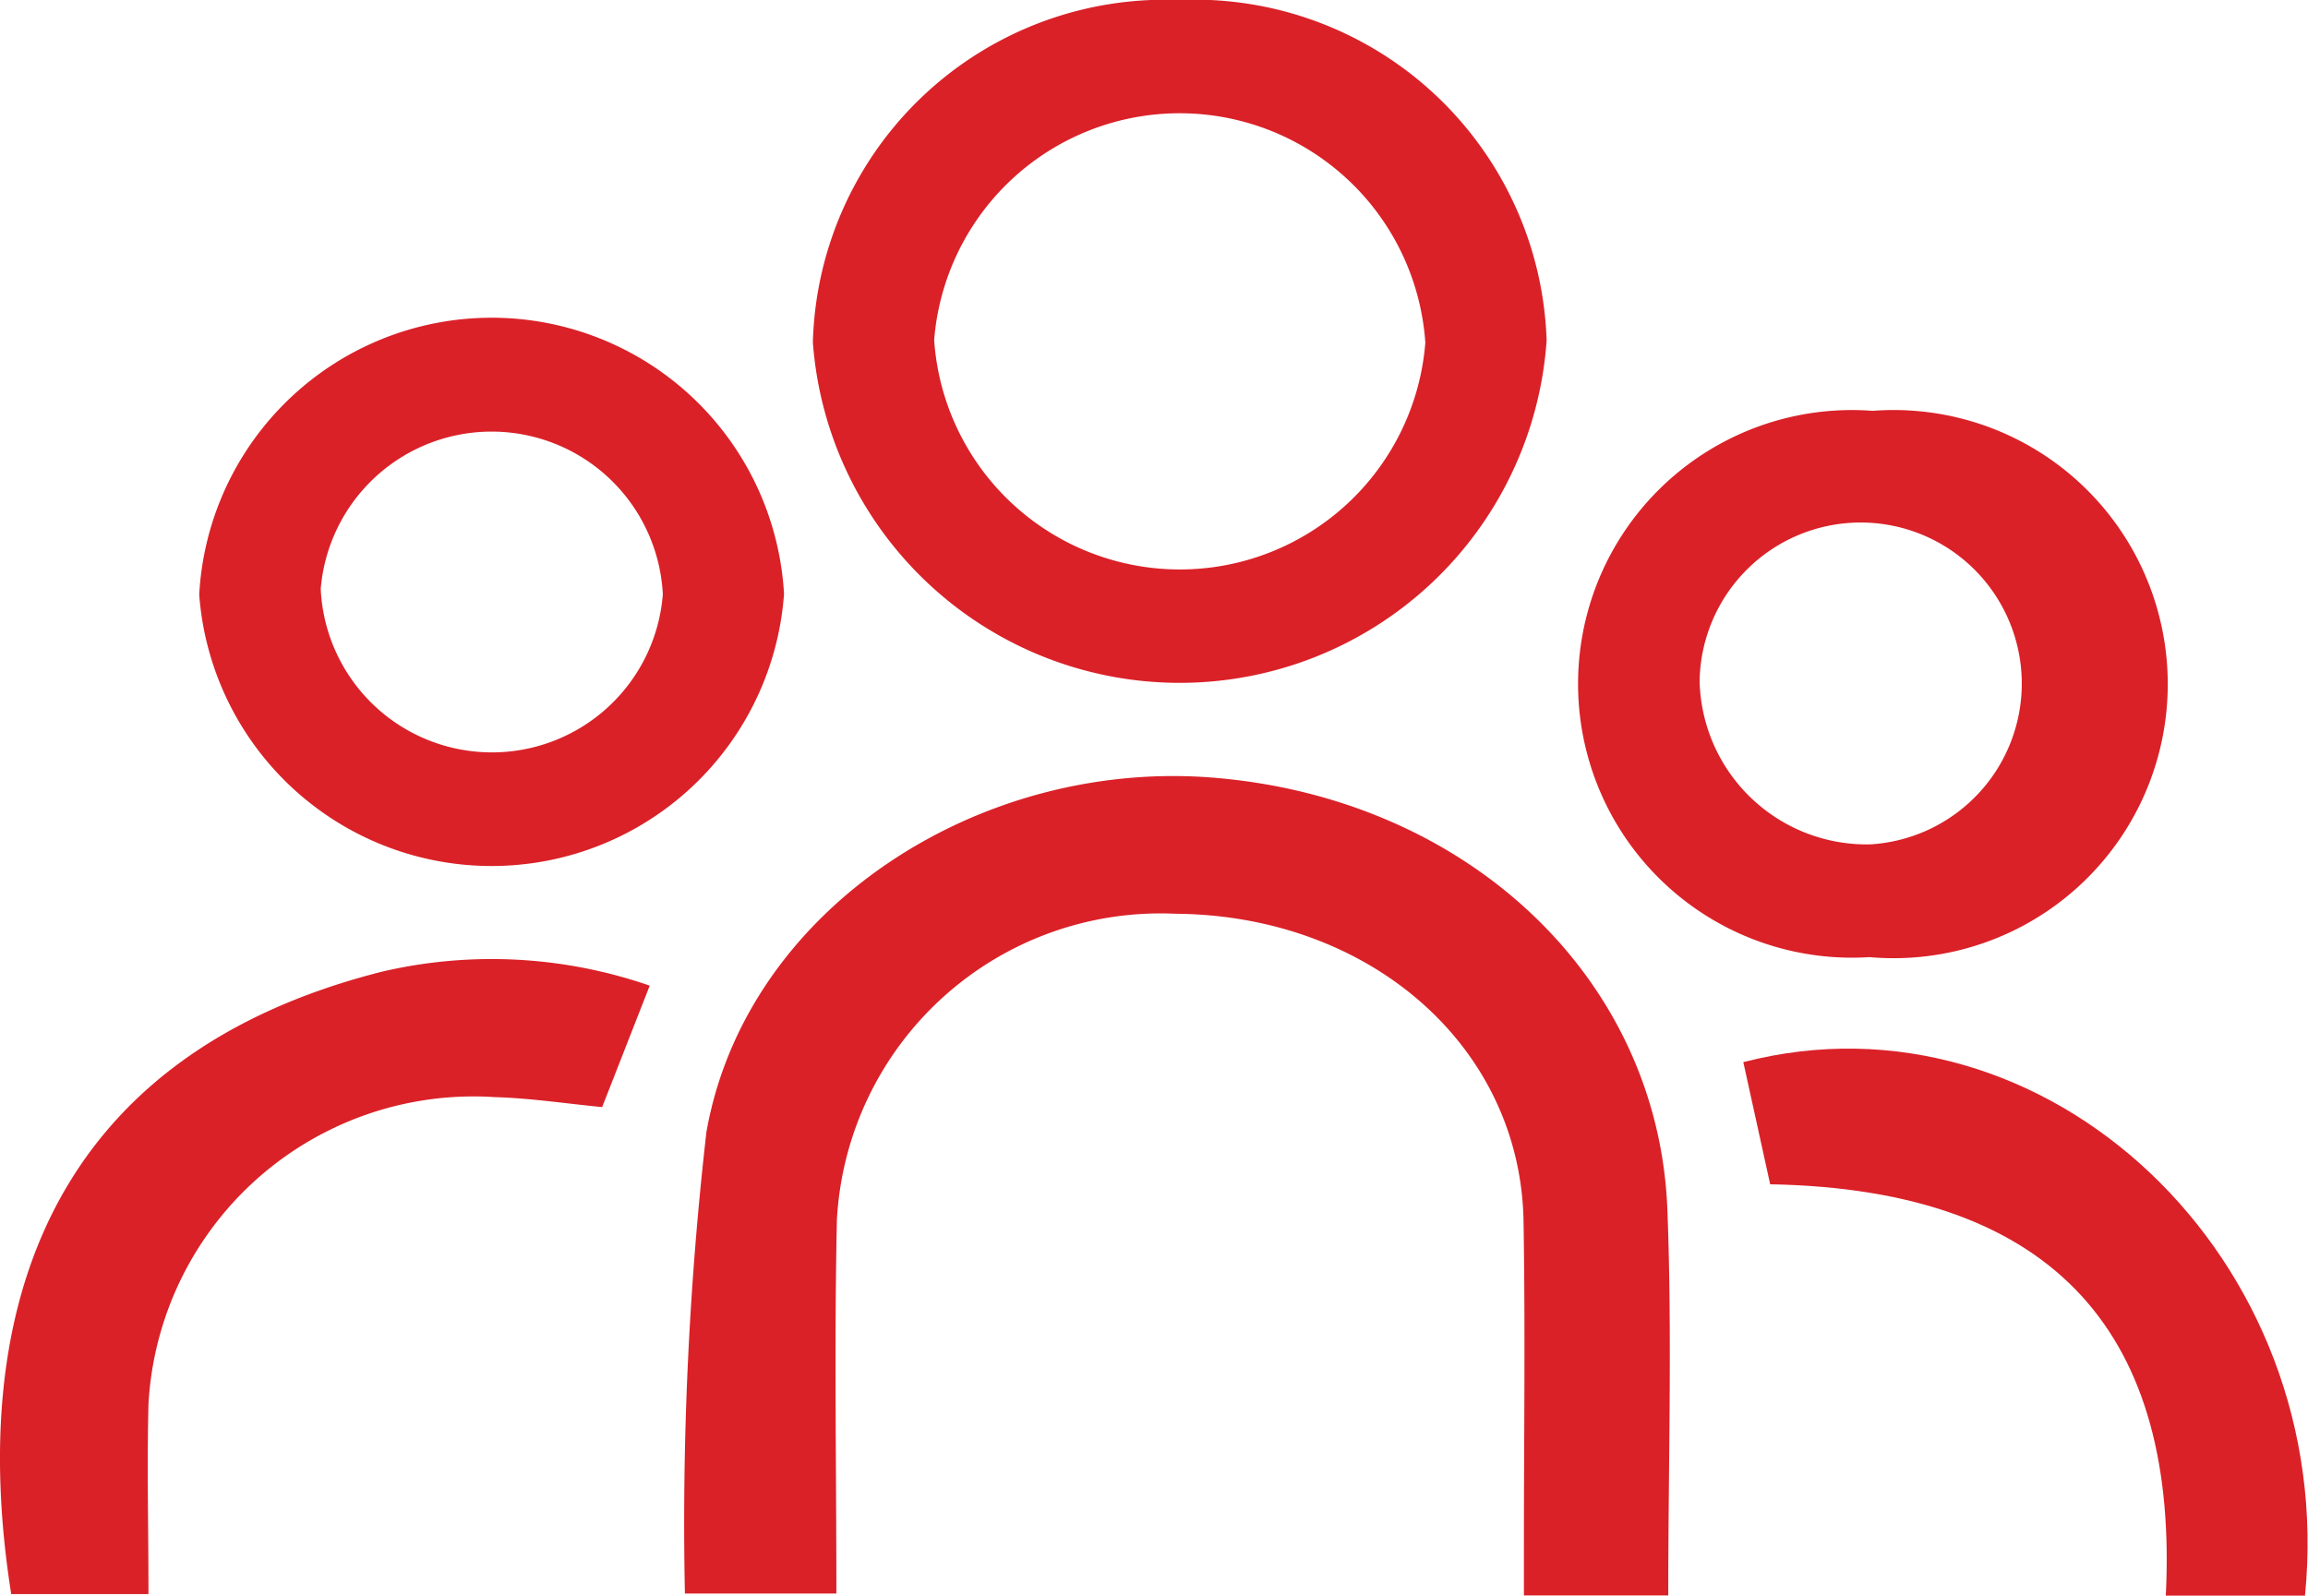 <svg id="Group_100" data-name="Group 100" xmlns="http://www.w3.org/2000/svg" xmlns:xlink="http://www.w3.org/1999/xlink" width="42.982" height="29.719" viewBox="0 0 42.982 29.719">
  <defs>
    <clipPath id="clip-path">
      <rect id="Rectangle_42" data-name="Rectangle 42" width="42.982" height="29.719" fill="#da2128"/>
    </clipPath>
  </defs>
  <g id="Group_33" data-name="Group 33" clip-path="url(#clip-path)">
    <path id="Path_228" data-name="Path 228" d="M158.55,185.966h-2.686c0-.306,0-.607,0-.908,0-2.019.027-4.038-.007-6.056-.053-3.252-2.85-5.707-6.487-5.733a6.036,6.036,0,0,0-6.3,5.692c-.051,2.3-.01,4.6-.01,6.97h-2.821a64.163,64.163,0,0,1,.4-8.591c.73-4.161,5.091-6.988,9.506-6.6,4.7.41,8.226,3.744,8.391,8.046.091,2.359.016,4.724.016,7.182" transform="translate(-127.484 -156.25)" fill="#da2128"/>
    <path id="Path_229" data-name="Path 229" d="M173.278,0a6.564,6.564,0,0,1,6.853,6.339,6.85,6.85,0,0,1-13.665.037A6.559,6.559,0,0,1,173.278,0m4.594,6.382a4.586,4.586,0,0,0-9.147-.048,4.586,4.586,0,0,0,9.147.048" transform="translate(-151.328 0)" fill="#da2128"/>
    <path id="Path_230" data-name="Path 230" d="M51.7,75.132a5.46,5.46,0,0,1-10.891.013A5.454,5.454,0,0,1,51.7,75.132m-2.257.008a3.193,3.193,0,0,0-6.371-.1,3.192,3.192,0,0,0,6.371.1" transform="translate(-37.099 -64.071)" fill="#da2128"/>
    <path id="Path_231" data-name="Path 231" d="M328.623,100.557a5.1,5.1,0,1,1,.06-10.175,5.105,5.105,0,1,1-.06,10.175m.014-2.1a3,3,0,1,0-3.176-3.045,3.113,3.113,0,0,0,3.176,3.045" transform="translate(-293.809 -82.73)" fill="#da2128"/>
    <path id="Path_232" data-name="Path 232" d="M12.1,211.421l-.886,2.262c-.666-.064-1.328-.166-1.992-.185a6.064,6.064,0,0,0-6.457,5.718c-.029,1.159,0,2.318,0,3.538H.209c-.838-5.3.719-10.032,6.912-11.595a8.994,8.994,0,0,1,4.978.262" transform="translate(0 -193.063)" fill="#da2128"/>
    <path id="Path_233" data-name="Path 233" d="M367.563,240.857h-2.6c.237-4.78-1.975-7.565-7.368-7.662l-.5-2.275c5.644-1.464,11.08,3.663,10.46,9.938" transform="translate(-324.629 -211.137)" fill="#da2128"/>
  </g>
</svg>
